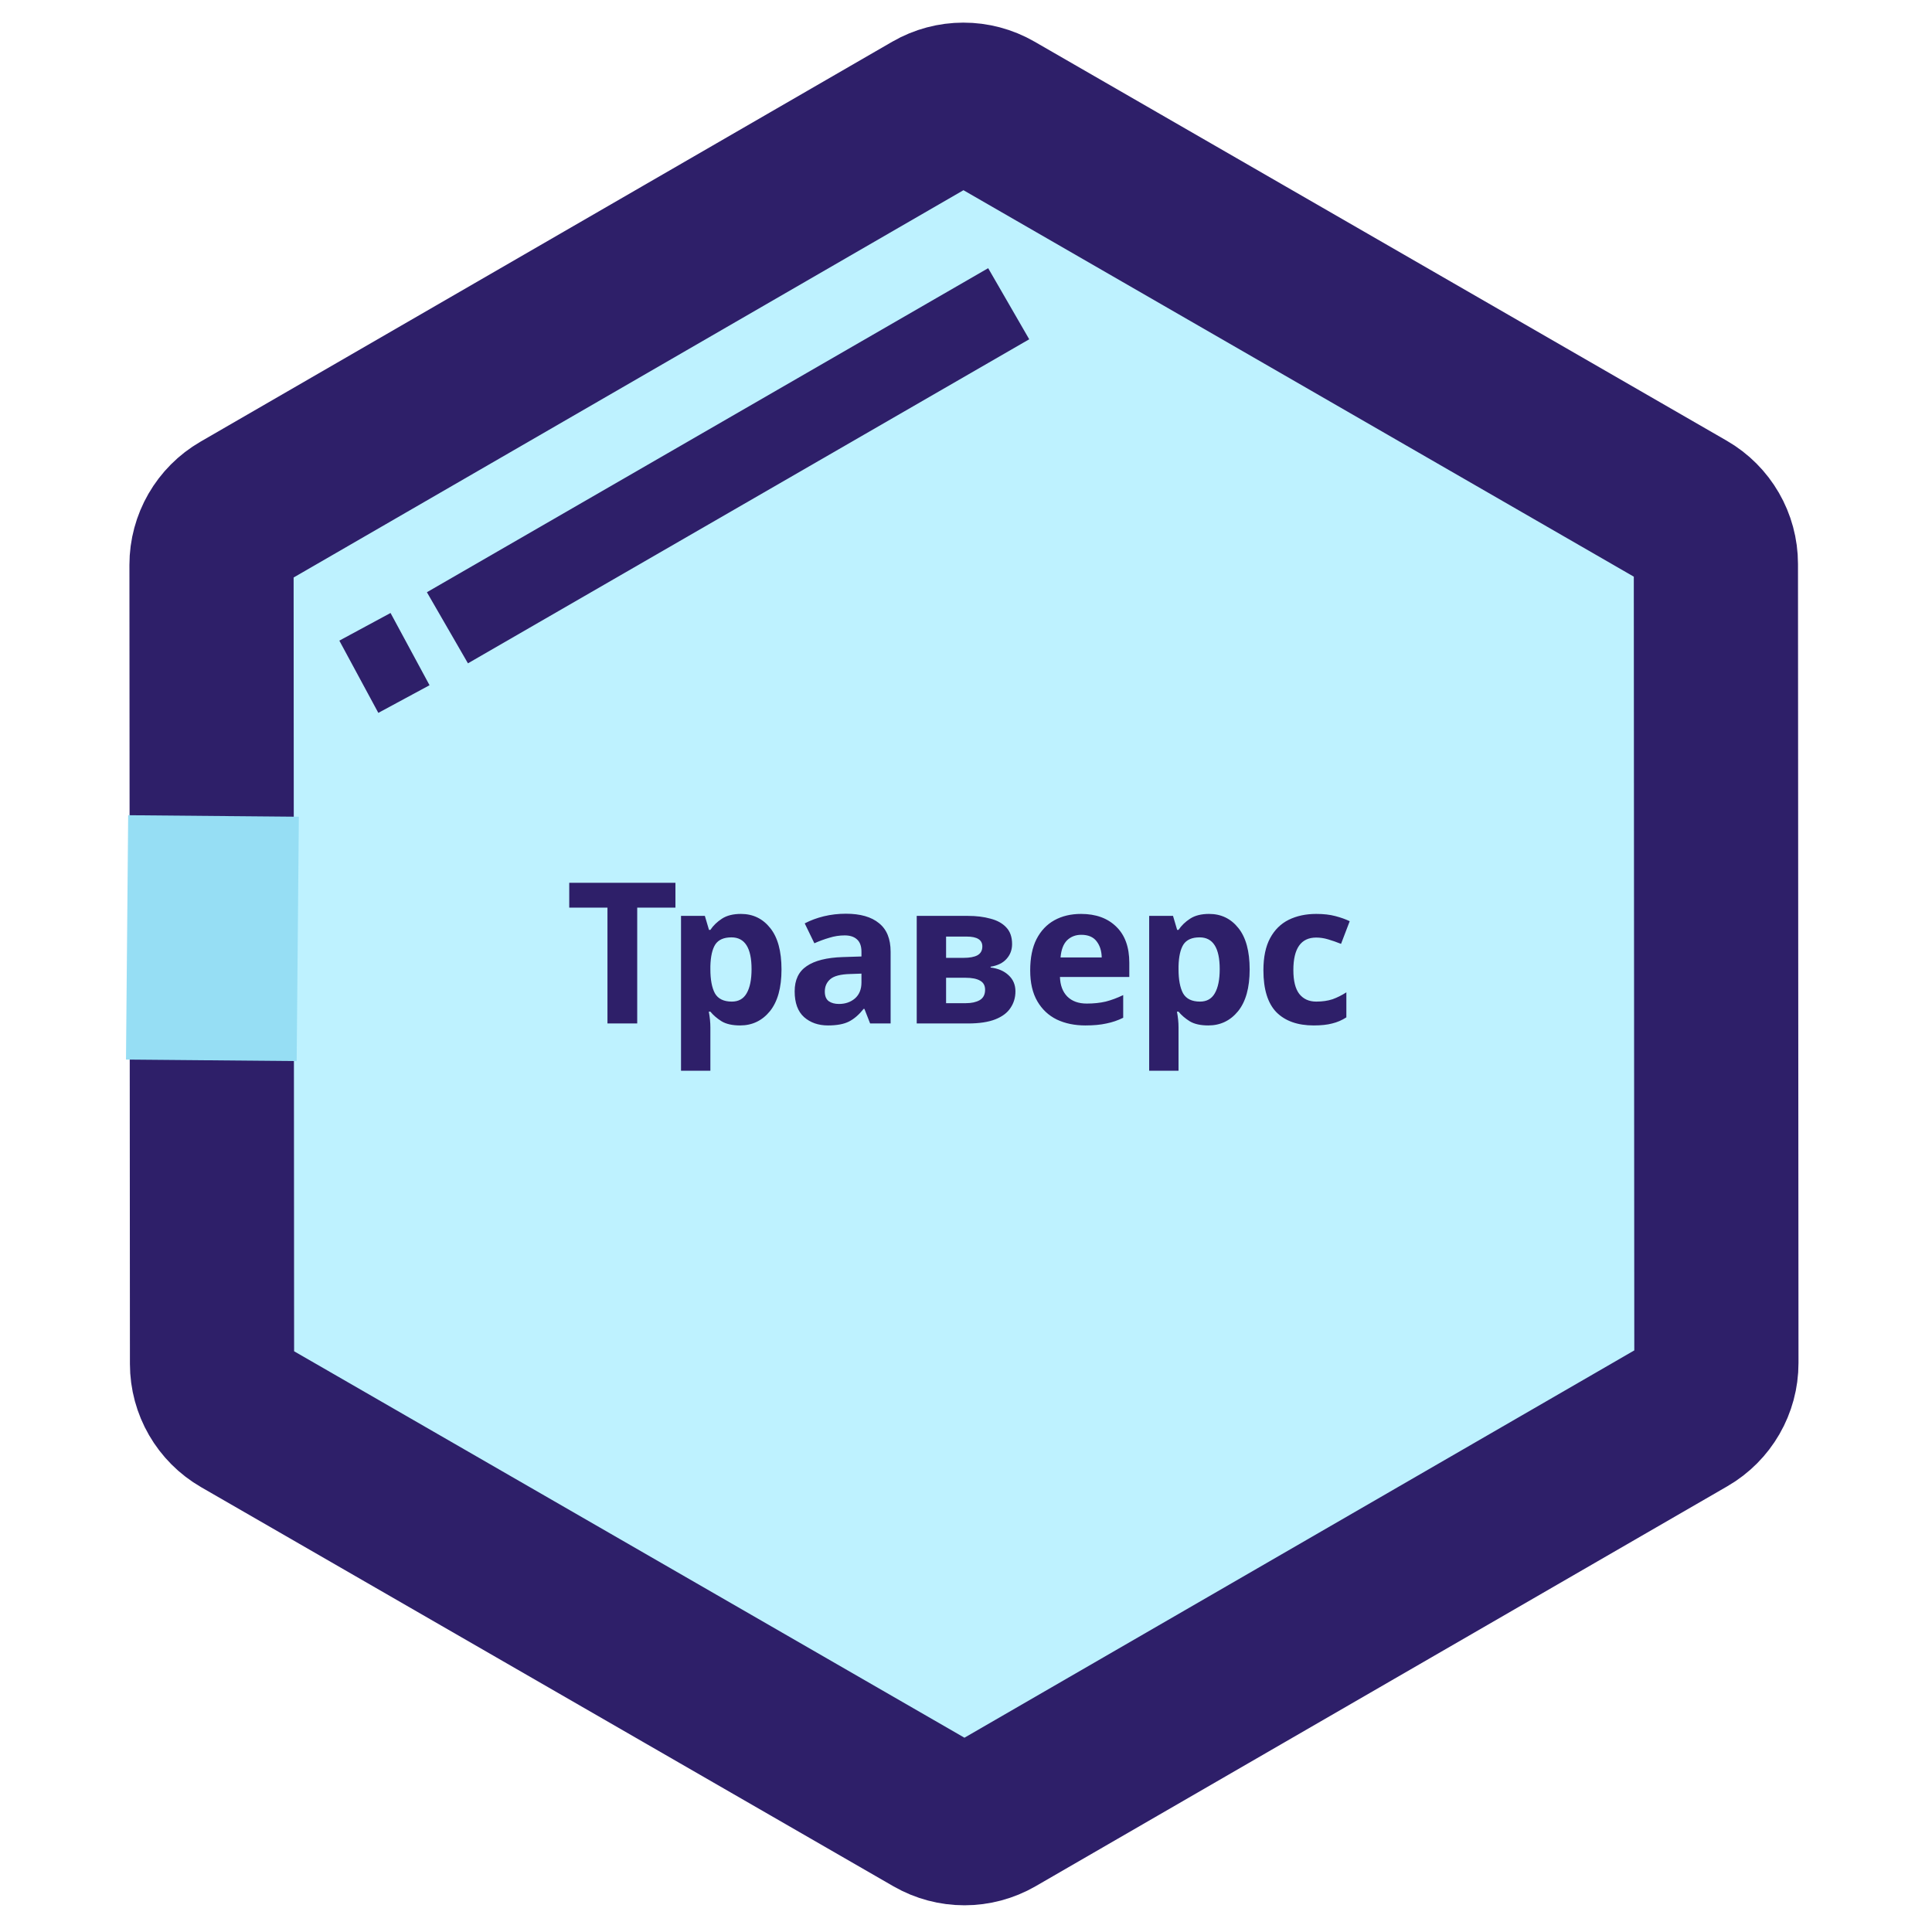<?xml version="1.0" encoding="UTF-8"?> <svg xmlns="http://www.w3.org/2000/svg" width="353" height="353" viewBox="0 0 353 353" fill="none"> <path d="M181.725 331.643C178.323 333.61 174.13 333.612 170.725 331.65L44.245 258.733C40.84 256.77 38.742 253.14 38.739 249.21L38.647 103.217C38.644 99.287 40.739 95.654 44.141 93.687L170.528 20.611C173.93 18.644 178.124 18.641 181.528 20.604L308.008 93.52C311.413 95.483 313.512 99.113 313.514 103.043L313.607 249.036C313.609 252.966 311.515 256.599 308.113 258.566L181.725 331.643Z" fill="#BEF2FF" stroke="#2E1F69" stroke-width="30"></path> <line x1="184.302" y1="55.495" x2="81.75" y2="114.703" stroke="#2E1F69" stroke-width="15"></line> <line y1="-7.5" x2="10.632" y2="-7.5" transform="matrix(-0.88 0.475 -0.475 -0.88 71.357 112)" stroke="#2E1F69" stroke-width="15"></line> <rect x="54.205" y="193.873" width="31.186" height="44.648" transform="rotate(-179.488 54.205 193.873)" fill="#96DEF4"></rect> <path d="M116.427 187H110.991V165.832H104.007V161.296H123.411V165.832H116.427V187ZM135.374 166.984C137.582 166.984 139.37 167.848 140.738 169.576C142.106 171.28 142.79 173.8 142.79 177.136C142.79 180.472 142.082 183.016 140.666 184.768C139.25 186.496 137.438 187.36 135.23 187.36C133.814 187.36 132.686 187.108 131.846 186.604C131.006 186.076 130.322 185.488 129.794 184.84H129.506C129.698 185.848 129.794 186.808 129.794 187.72V195.64H124.43V167.344H128.786L129.542 169.9H129.794C130.322 169.108 131.03 168.424 131.918 167.848C132.806 167.272 133.958 166.984 135.374 166.984ZM133.646 171.268C132.254 171.268 131.27 171.7 130.694 172.564C130.142 173.428 129.842 174.748 129.794 176.524V177.1C129.794 178.996 130.07 180.46 130.622 181.492C131.198 182.5 132.23 183.004 133.718 183.004C134.942 183.004 135.842 182.5 136.418 181.492C137.018 180.46 137.318 178.984 137.318 177.064C137.318 173.2 136.094 171.268 133.646 171.268ZM154.555 166.948C157.195 166.948 159.211 167.524 160.603 168.676C162.019 169.804 162.727 171.544 162.727 173.896V187H158.983L157.939 184.336H157.795C156.955 185.392 156.067 186.16 155.131 186.64C154.195 187.12 152.911 187.36 151.279 187.36C149.527 187.36 148.075 186.856 146.923 185.848C145.771 184.816 145.195 183.244 145.195 181.132C145.195 179.044 145.927 177.508 147.391 176.524C148.855 175.516 151.051 174.964 153.979 174.868L157.399 174.76V173.896C157.399 172.864 157.123 172.108 156.571 171.628C156.043 171.148 155.299 170.908 154.339 170.908C153.379 170.908 152.443 171.052 151.531 171.34C150.619 171.604 149.707 171.94 148.795 172.348L147.031 168.712C148.087 168.16 149.251 167.728 150.523 167.416C151.819 167.104 153.163 166.948 154.555 166.948ZM157.399 177.892L155.311 177.964C153.583 178.012 152.383 178.324 151.711 178.9C151.039 179.476 150.703 180.232 150.703 181.168C150.703 181.984 150.943 182.572 151.423 182.932C151.903 183.268 152.527 183.436 153.295 183.436C154.447 183.436 155.419 183.1 156.211 182.428C157.003 181.732 157.399 180.76 157.399 179.512V177.892ZM184.921 172.492C184.921 173.548 184.585 174.448 183.913 175.192C183.265 175.936 182.293 176.416 180.997 176.632V176.776C182.365 176.944 183.457 177.412 184.273 178.18C185.113 178.948 185.533 179.932 185.533 181.132C185.533 182.26 185.233 183.268 184.633 184.156C184.057 185.044 183.133 185.74 181.861 186.244C180.589 186.748 178.921 187 176.857 187H167.497V167.344H176.857C178.393 167.344 179.761 167.512 180.961 167.848C182.185 168.16 183.145 168.688 183.841 169.432C184.561 170.176 184.921 171.196 184.921 172.492ZM179.485 172.924C179.485 171.724 178.537 171.124 176.641 171.124H172.861V175.012H176.029C177.157 175.012 178.009 174.856 178.585 174.544C179.185 174.208 179.485 173.668 179.485 172.924ZM179.989 180.844C179.989 180.076 179.689 179.524 179.089 179.188C178.489 178.828 177.589 178.648 176.389 178.648H172.861V183.292H176.497C177.505 183.292 178.333 183.112 178.981 182.752C179.653 182.368 179.989 181.732 179.989 180.844ZM197.518 166.984C200.23 166.984 202.378 167.764 203.962 169.324C205.546 170.86 206.338 173.056 206.338 175.912V178.504H193.666C193.714 180.016 194.158 181.204 194.998 182.068C195.862 182.932 197.05 183.364 198.562 183.364C199.834 183.364 200.986 183.244 202.018 183.004C203.05 182.74 204.118 182.344 205.222 181.816V185.956C204.262 186.436 203.242 186.784 202.162 187C201.106 187.24 199.822 187.36 198.31 187.36C196.342 187.36 194.602 187 193.09 186.28C191.578 185.536 190.39 184.42 189.526 182.932C188.662 181.444 188.23 179.572 188.23 177.316C188.23 175.012 188.614 173.104 189.382 171.592C190.174 170.056 191.266 168.904 192.658 168.136C194.05 167.368 195.67 166.984 197.518 166.984ZM197.554 170.8C196.522 170.8 195.658 171.136 194.962 171.808C194.29 172.48 193.894 173.524 193.774 174.94H201.298C201.274 173.74 200.962 172.756 200.362 171.988C199.762 171.196 198.826 170.8 197.554 170.8ZM220.912 166.984C223.12 166.984 224.908 167.848 226.276 169.576C227.644 171.28 228.328 173.8 228.328 177.136C228.328 180.472 227.62 183.016 226.204 184.768C224.788 186.496 222.976 187.36 220.768 187.36C219.352 187.36 218.224 187.108 217.384 186.604C216.544 186.076 215.86 185.488 215.332 184.84H215.044C215.236 185.848 215.332 186.808 215.332 187.72V195.64H209.968V167.344H214.324L215.08 169.9H215.332C215.86 169.108 216.568 168.424 217.456 167.848C218.344 167.272 219.496 166.984 220.912 166.984ZM219.184 171.268C217.792 171.268 216.808 171.7 216.232 172.564C215.68 173.428 215.38 174.748 215.332 176.524V177.1C215.332 178.996 215.608 180.46 216.16 181.492C216.736 182.5 217.768 183.004 219.256 183.004C220.48 183.004 221.38 182.5 221.956 181.492C222.556 180.46 222.856 178.984 222.856 177.064C222.856 173.2 221.632 171.268 219.184 171.268ZM240.021 187.36C237.093 187.36 234.825 186.556 233.217 184.948C231.633 183.316 230.841 180.76 230.841 177.28C230.841 174.88 231.249 172.924 232.065 171.412C232.881 169.9 234.009 168.784 235.449 168.064C236.913 167.344 238.593 166.984 240.489 166.984C241.833 166.984 242.997 167.116 243.981 167.38C244.989 167.644 245.865 167.956 246.609 168.316L245.025 172.456C244.185 172.12 243.393 171.844 242.649 171.628C241.929 171.412 241.209 171.304 240.489 171.304C237.705 171.304 236.313 173.284 236.313 177.244C236.313 179.212 236.673 180.664 237.393 181.6C238.137 182.536 239.169 183.004 240.489 183.004C241.617 183.004 242.613 182.86 243.477 182.572C244.341 182.26 245.181 181.84 245.997 181.312V185.884C245.181 186.412 244.317 186.784 243.405 187C242.517 187.24 241.389 187.36 240.021 187.36Z" fill="#2E1F69"></path> </svg> 